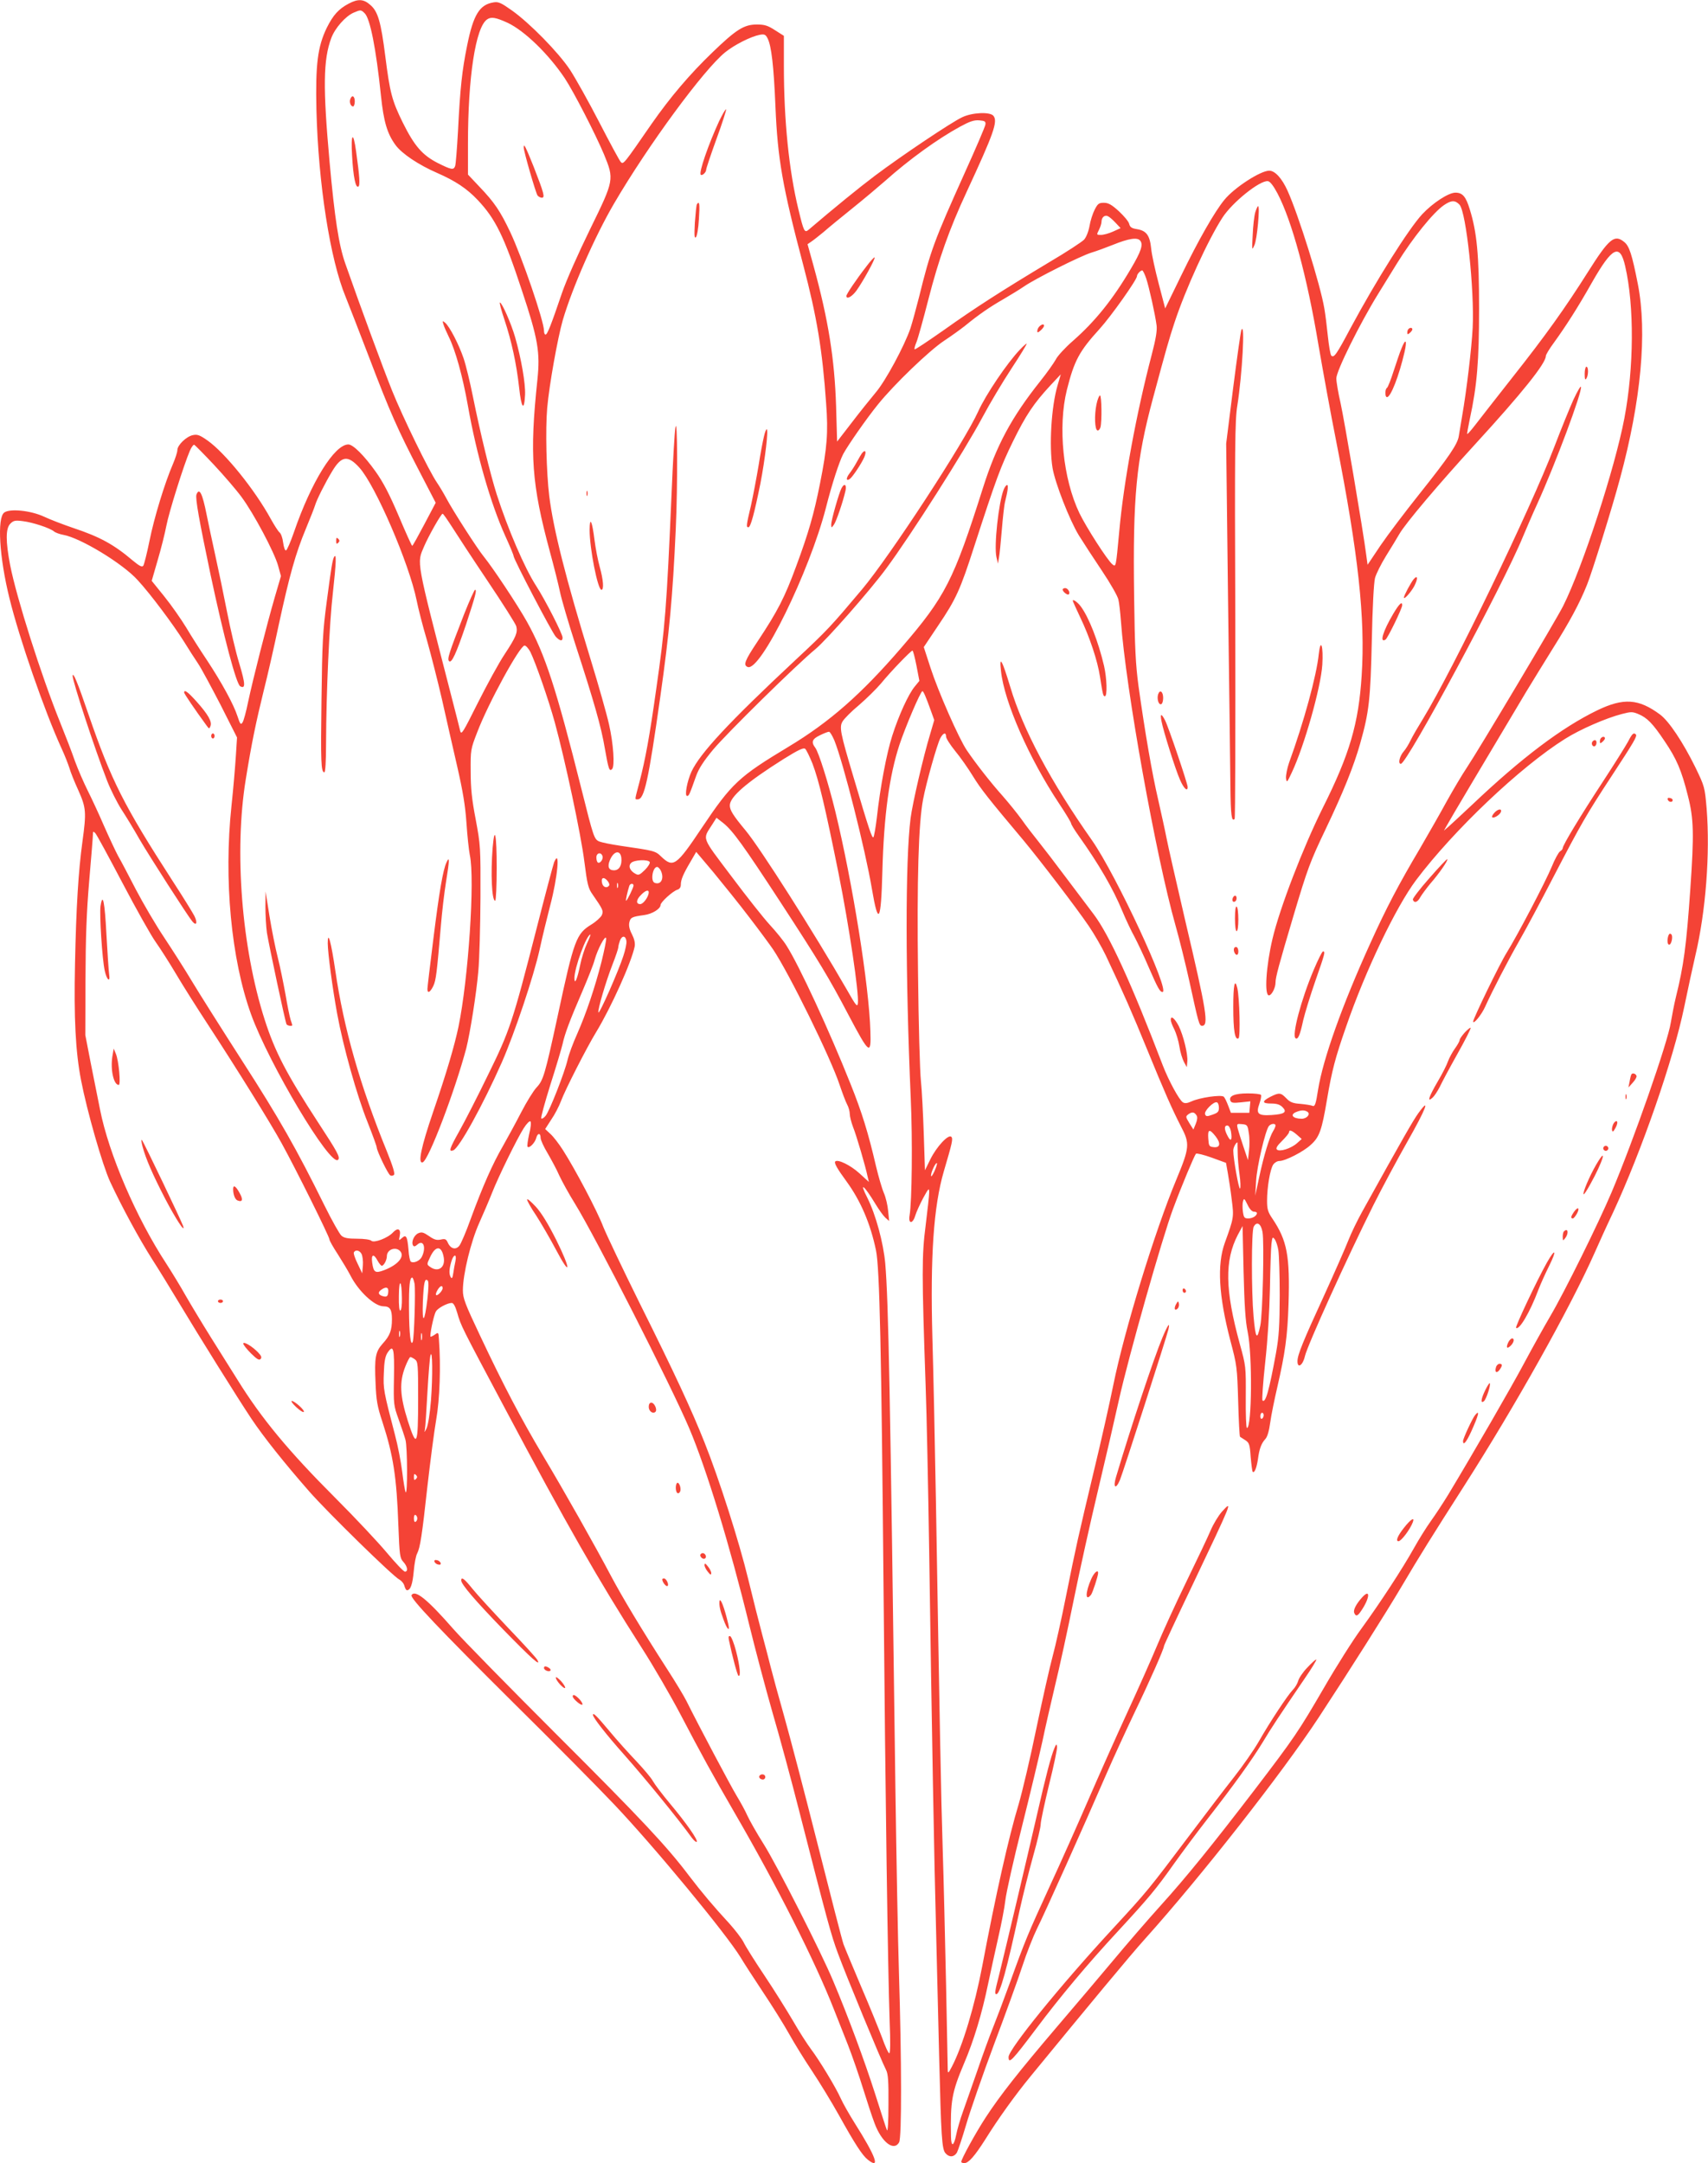 <?xml version="1.0" standalone="no"?>
<!DOCTYPE svg PUBLIC "-//W3C//DTD SVG 20010904//EN"
 "http://www.w3.org/TR/2001/REC-SVG-20010904/DTD/svg10.dtd">
<svg version="1.0" xmlns="http://www.w3.org/2000/svg"
 width="1011pt" height="1280pt" viewBox="0 0 1011 1280"
 preserveAspectRatio="xMidYMid meet">
<g transform="translate(0,1280) scale(0.1,-0.1)"
fill="#f44336" stroke="none">
<path d="M2065 12779 c-61 -32 -93 -68 -131 -144 -54 -112 -67 -216 -61 -485
11 -437 81 -886 173 -1107 20 -49 82 -210 139 -358 122 -321 170 -429 298
-675 l96 -185 -67 -127 c-37 -70 -69 -128 -72 -128 -3 0 -39 80 -80 177 -55
129 -92 200 -137 263 -67 94 -133 160 -161 160 -82 0 -220 -222 -322 -519 -20
-58 -41 -106 -47 -108 -6 -2 -13 17 -17 46 -3 27 -13 55 -22 61 -8 7 -31 43
-51 79 -96 175 -271 391 -374 464 -47 33 -61 38 -88 32 -38 -8 -91 -59 -91
-88 0 -12 -12 -49 -26 -82 -49 -113 -112 -320 -139 -455 -15 -74 -32 -141 -37
-148 -8 -9 -22 -2 -62 31 -112 95 -194 140 -353 193 -59 20 -137 50 -173 67
-78 36 -201 49 -235 24 -43 -32 -29 -265 31 -507 58 -237 208 -670 309 -890
19 -41 39 -93 46 -115 6 -22 29 -80 52 -130 47 -105 49 -130 25 -305 -24 -176
-37 -385 -44 -723 -7 -321 3 -521 36 -690 35 -182 127 -503 172 -600 70 -150
172 -338 249 -459 40 -62 111 -178 159 -258 117 -195 346 -562 428 -685 73
-109 194 -261 343 -431 108 -123 494 -501 533 -521 13 -7 27 -24 30 -38 4 -14
10 -25 15 -25 21 0 33 35 40 112 4 46 13 93 20 105 18 35 29 106 61 398 17
148 40 326 52 395 21 118 28 318 16 476 -2 40 -4 41 -22 28 -11 -8 -23 -14
-27 -14 -8 0 17 125 31 149 10 20 68 51 94 51 10 0 21 -19 32 -57 23 -80 22
-77 278 -558 371 -698 556 -1022 814 -1425 69 -107 172 -285 230 -395 129
-246 185 -348 322 -585 248 -427 476 -878 588 -1165 17 -44 54 -136 81 -205
27 -69 67 -186 90 -260 23 -74 53 -166 68 -205 42 -112 114 -167 145 -112 16
27 15 485 -1 1004 -6 186 -15 678 -21 1093 -31 2362 -41 2877 -60 3103 -11
123 -56 289 -106 389 -51 100 -20 76 49 -38 20 -33 46 -69 58 -80 l22 -19 -6
60 c-3 33 -14 80 -25 105 -11 25 -32 97 -47 160 -45 194 -83 318 -151 487
-125 314 -305 703 -379 818 -17 28 -62 83 -98 122 -37 40 -139 169 -228 288
-180 239 -171 215 -114 305 l26 41 41 -32 c55 -44 118 -131 338 -468 227 -348
287 -447 402 -666 124 -235 135 -243 130 -97 -8 270 -105 878 -208 1302 -42
171 -98 348 -118 375 -26 34 -19 52 27 74 24 12 48 21 54 21 6 0 20 -24 32
-52 53 -132 183 -646 222 -878 38 -224 54 -197 62 105 9 331 41 565 101 748
35 105 125 317 136 317 6 0 19 -29 51 -118 l19 -53 -24 -82 c-40 -131 -104
-407 -116 -498 -32 -252 -31 -927 1 -1661 11 -244 7 -609 -7 -690 -9 -52 19
-52 34 0 6 20 27 66 46 102 33 60 36 63 36 33 0 -17 -10 -105 -21 -195 -23
-176 -23 -285 0 -948 6 -157 15 -598 21 -980 15 -1026 30 -1860 41 -2250 5
-190 13 -523 18 -740 12 -477 16 -548 38 -572 22 -25 50 -23 67 4 7 13 32 88
55 166 23 79 97 293 165 475 69 183 145 393 169 467 24 74 63 172 85 217 43
85 276 604 412 918 43 99 118 261 165 360 89 184 175 379 175 395 0 5 76 168
169 362 236 496 241 507 173 432 -20 -23 -50 -72 -66 -110 -16 -38 -81 -175
-144 -304 -63 -129 -140 -298 -172 -375 -32 -77 -112 -257 -178 -400 -66 -143
-170 -377 -232 -520 -62 -143 -164 -372 -227 -508 -128 -279 -145 -319 -236
-572 -36 -99 -81 -218 -100 -265 -19 -47 -60 -159 -91 -250 -32 -91 -70 -201
-86 -245 -16 -44 -34 -106 -40 -137 -14 -70 -30 -75 -31 -10 -4 209 5 261 77
431 57 133 106 293 143 473 17 79 44 204 61 278 17 74 36 171 41 216 5 45 49
241 98 435 49 195 103 422 121 504 17 83 52 233 76 335 25 102 74 327 109 500
35 173 100 466 144 650 44 184 100 427 125 540 55 248 256 958 320 1128 53
142 125 313 135 325 4 4 46 -6 93 -23 l85 -31 11 -62 c6 -34 17 -105 23 -157
13 -102 13 -105 -41 -254 -47 -130 -36 -314 32 -576 40 -150 41 -161 47 -362
3 -113 8 -208 11 -210 3 -2 17 -11 31 -20 23 -15 27 -24 32 -99 4 -45 9 -85
12 -88 10 -10 23 22 31 74 8 62 20 94 44 120 12 13 22 48 29 99 6 44 25 136
41 205 47 203 61 305 67 492 9 289 -8 378 -96 509 -26 38 -31 55 -31 105 0 80
18 185 36 213 8 12 24 22 37 22 34 0 141 54 185 95 52 46 66 86 97 270 29 171
49 247 113 430 115 334 295 708 414 867 223 296 617 670 882 836 89 56 240
122 336 147 54 14 63 14 97 0 53 -22 86 -56 155 -159 72 -106 101 -173 139
-325 35 -136 37 -225 14 -557 -23 -331 -39 -449 -85 -634 -10 -41 -23 -109
-30 -150 -17 -115 -221 -699 -351 -1006 -78 -184 -278 -589 -363 -733 -37 -63
-106 -187 -153 -275 -76 -143 -301 -532 -451 -781 -30 -49 -76 -119 -102 -155
-26 -36 -71 -108 -100 -160 -70 -125 -201 -325 -310 -475 -49 -66 -149 -224
-223 -352 -152 -261 -175 -295 -410 -603 -249 -325 -404 -517 -558 -687 -75
-83 -201 -229 -281 -325 -80 -95 -229 -272 -333 -393 -224 -263 -336 -405
-420 -534 -59 -90 -145 -247 -145 -263 0 -5 8 -8 18 -8 25 0 61 41 124 140 76
122 174 259 270 376 347 423 590 716 674 809 336 374 813 983 1029 1311 187
285 399 620 493 779 105 178 179 296 367 590 304 475 631 1059 775 1384 21 48
69 154 108 236 169 364 357 905 421 1215 22 107 52 245 66 305 62 261 88 603
67 870 -11 128 -12 131 -67 245 -73 148 -156 273 -209 312 -127 94 -216 100
-373 24 -208 -101 -445 -279 -738 -557 -61 -57 -123 -115 -139 -129 l-29 -25
14 25 c20 37 229 388 472 795 37 61 109 178 160 260 98 156 157 265 201 375
29 71 150 459 195 628 125 461 162 863 106 1150 -35 178 -51 227 -82 251 -57
46 -89 19 -214 -179 -134 -212 -250 -375 -448 -625 -97 -123 -195 -249 -219
-280 -24 -31 -45 -55 -47 -53 -2 1 5 41 15 88 43 198 55 343 55 655 0 317 -13
451 -55 586 -23 76 -43 99 -85 99 -41 0 -134 -61 -196 -127 -81 -87 -274 -394
-424 -673 -84 -158 -99 -180 -115 -164 -5 5 -14 57 -20 114 -6 58 -15 132 -21
165 -23 138 -153 554 -218 697 -33 73 -74 118 -108 118 -52 0 -208 -101 -266
-173 -57 -69 -154 -239 -255 -447 l-95 -195 -38 145 c-21 80 -42 174 -45 210
-8 77 -28 105 -84 114 -31 5 -41 11 -46 31 -3 14 -31 47 -61 75 -43 39 -62 50
-89 50 -29 0 -36 -5 -54 -40 -12 -23 -26 -67 -31 -98 -6 -33 -20 -67 -32 -80
-12 -13 -105 -74 -207 -134 -283 -170 -439 -270 -623 -401 -93 -65 -170 -117
-173 -114 -3 3 2 22 11 43 9 22 40 134 70 251 61 238 124 417 227 638 160 345
186 417 158 450 -20 24 -125 20 -185 -9 -61 -28 -358 -227 -515 -345 -92 -69
-243 -192 -393 -320 -25 -21 -29 -12 -61 120 -56 231 -86 525 -86 850 l0 177
-52 33 c-43 28 -62 34 -108 34 -76 0 -122 -29 -264 -166 -132 -127 -248 -263
-359 -422 -165 -239 -167 -241 -182 -226 -8 8 -65 114 -128 236 -63 122 -141
261 -173 310 -69 104 -240 278 -345 352 -62 44 -79 52 -107 47 -83 -13 -120
-72 -157 -256 -30 -148 -41 -248 -54 -506 -6 -105 -13 -198 -17 -207 -9 -24
-22 -22 -102 18 -92 47 -139 101 -208 240 -64 130 -76 177 -103 390 -26 206
-44 267 -88 305 -40 36 -73 38 -128 9z m94 -58 c32 -32 67 -208 96 -488 16
-153 37 -224 86 -291 37 -51 137 -118 248 -166 107 -47 175 -92 239 -160 105
-111 156 -215 261 -534 96 -288 109 -367 92 -529 -47 -444 -34 -619 74 -1018
24 -88 51 -195 60 -239 9 -43 50 -183 91 -310 111 -341 153 -488 174 -614 22
-125 27 -139 43 -123 17 17 8 150 -18 264 -13 59 -62 232 -109 385 -147 479
-220 768 -245 967 -17 142 -23 395 -12 521 12 137 62 414 92 519 57 194 191
498 304 691 201 344 532 794 658 895 56 45 152 93 204 103 28 5 35 2 47 -22
22 -44 36 -162 46 -402 13 -309 41 -472 165 -940 80 -304 113 -501 135 -817
13 -171 6 -263 -36 -473 -36 -182 -68 -293 -141 -490 -68 -185 -109 -265 -229
-446 -76 -114 -86 -140 -58 -151 75 -28 365 562 463 943 36 142 78 270 102
317 28 52 137 209 206 294 96 119 304 319 392 377 38 25 94 65 123 88 82 67
146 111 228 158 41 24 97 58 123 76 69 47 332 179 397 199 30 9 87 30 127 46
94 38 145 46 162 25 19 -23 6 -63 -55 -166 -107 -182 -212 -312 -343 -427 -46
-40 -92 -90 -102 -111 -11 -20 -51 -77 -91 -127 -171 -215 -259 -379 -339
-630 -175 -552 -223 -645 -484 -948 -237 -275 -425 -440 -668 -586 -294 -177
-336 -216 -513 -480 -151 -226 -169 -238 -241 -169 -34 33 -40 34 -239 63 -56
8 -113 20 -128 26 -29 14 -33 25 -104 309 -150 598 -216 800 -324 993 -55 98
-199 315 -254 383 -38 46 -184 273 -224 349 -15 28 -39 68 -54 90 -47 69 -201
384 -265 543 -55 137 -185 490 -277 752 -39 111 -63 270 -93 600 -40 442 -38
607 10 735 22 59 84 129 132 150 42 18 44 18 66 -4z m846 -56 c101 -48 242
-185 338 -328 54 -82 181 -329 232 -450 61 -149 61 -151 -82 -443 -71 -145
-141 -303 -167 -379 -64 -188 -86 -245 -97 -245 -5 0 -9 10 -9 23 0 56 -130
436 -200 584 -59 124 -93 175 -182 268 l-68 72 0 185 c0 391 45 686 113 733
24 17 52 12 122 -20z m2828 -601 c-1 -12 -57 -142 -124 -290 -180 -400 -201
-456 -269 -732 -17 -67 -40 -151 -51 -185 -36 -105 -147 -311 -205 -379 -29
-35 -93 -114 -141 -177 l-88 -114 -6 209 c-9 279 -45 508 -133 829 l-36 130
22 15 c12 8 45 34 73 57 27 24 104 87 170 140 66 53 154 127 195 163 141 126
310 248 442 320 57 31 82 40 113 38 34 -3 40 -6 38 -24z m1729 -409 c85 -162
175 -492 242 -895 26 -151 73 -410 106 -575 130 -661 172 -1044 150 -1382 -18
-284 -71 -466 -230 -783 -117 -235 -256 -596 -298 -776 -38 -161 -49 -334 -21
-334 16 0 39 45 39 75 0 32 19 102 109 405 80 268 96 312 187 502 106 222 167
374 205 508 53 187 61 260 69 610 4 198 12 343 19 370 7 25 36 83 65 130 29
47 65 105 79 130 36 63 234 297 452 535 274 299 415 475 415 518 0 8 21 43 47
78 71 98 143 210 227 359 120 210 165 232 196 94 54 -235 52 -598 -5 -899 -56
-295 -246 -878 -362 -1110 -42 -84 -502 -855 -571 -958 -27 -40 -79 -128 -117
-196 -37 -68 -109 -194 -159 -280 -127 -214 -201 -355 -295 -563 -167 -367
-280 -685 -309 -866 -13 -85 -19 -101 -32 -96 -8 4 -41 9 -72 12 -46 3 -62 10
-84 33 -33 34 -42 35 -94 9 -52 -27 -51 -40 5 -40 32 0 51 -6 66 -21 30 -30
12 -42 -64 -47 -81 -5 -94 7 -72 68 8 23 12 46 9 51 -3 5 -38 9 -78 9 -77 0
-114 -15 -103 -43 5 -13 16 -15 62 -10 l56 6 -3 -34 -3 -34 -55 0 -54 0 -16
42 c-9 24 -20 47 -26 53 -14 14 -145 -5 -193 -28 -24 -11 -38 -12 -49 -5 -22
13 -85 130 -119 218 -186 487 -318 775 -410 896 -32 42 -106 141 -166 220 -59
79 -131 173 -160 209 -29 36 -74 94 -99 130 -26 36 -77 99 -113 140 -69 77
-157 189 -212 270 -47 69 -170 349 -215 488 l-40 123 85 127 c105 155 131 212
213 467 132 407 157 473 229 621 78 159 124 227 223 334 l61 65 -19 -65 c-37
-125 -51 -357 -30 -488 15 -90 101 -310 156 -400 26 -42 88 -137 137 -210 49
-73 93 -150 97 -170 5 -20 11 -77 15 -127 28 -397 207 -1391 323 -1801 22 -77
59 -226 82 -330 54 -247 58 -264 75 -264 41 0 28 82 -100 625 -51 220 -101
438 -110 485 -9 47 -32 150 -50 230 -35 149 -78 398 -116 670 -17 128 -22 222
-26 532 -8 590 12 802 112 1173 78 290 95 349 126 443 66 201 199 491 284 623
59 92 223 223 270 217 13 -2 32 -26 57 -73z m1077 -66 c40 -43 89 -506 78
-729 -6 -119 -36 -371 -62 -520 -8 -47 -17 -101 -20 -120 -7 -48 -58 -123
-234 -344 -83 -104 -186 -240 -229 -303 l-77 -115 -8 58 c-19 148 -130 800
-152 899 -14 60 -25 126 -25 146 0 44 139 324 247 499 39 63 90 146 113 183
93 150 214 300 277 343 44 30 66 30 92 3z m-2035 -108 l29 -31 -44 -20 c-24
-11 -56 -20 -72 -20 -27 0 -27 0 -12 30 8 16 15 37 15 48 0 26 20 43 39 32 9
-4 29 -22 45 -39z m181 -330 c17 -52 52 -208 61 -276 4 -29 -4 -80 -29 -175
-90 -343 -166 -752 -192 -1045 -20 -213 -19 -212 -41 -194 -30 25 -155 220
-195 303 -97 203 -128 511 -74 729 44 174 73 228 194 361 68 75 221 291 221
312 0 12 21 34 31 34 4 0 15 -22 24 -49z m-5519 -1101 c59 -63 133 -149 163
-190 73 -98 195 -328 217 -407 l17 -62 -36 -123 c-48 -165 -130 -488 -158
-620 -12 -59 -27 -115 -34 -124 -10 -14 -14 -9 -29 37 -23 71 -93 199 -180
331 -39 58 -95 146 -124 195 -30 49 -87 131 -129 183 l-75 93 35 121 c20 67
43 159 52 206 15 79 102 356 139 443 9 21 21 37 26 35 4 -2 57 -55 116 -118z
m861 -17 c95 -104 295 -568 339 -785 9 -46 36 -152 61 -236 24 -85 64 -242 89
-350 24 -108 65 -287 90 -396 34 -149 48 -233 55 -335 5 -75 14 -161 20 -191
31 -144 -9 -734 -67 -1015 -24 -114 -71 -274 -150 -504 -72 -210 -92 -309 -62
-299 35 12 191 423 258 675 23 92 60 325 71 453 7 74 12 272 13 440 1 298 0
309 -28 460 -23 119 -30 185 -30 285 -1 127 0 132 38 230 65 172 253 515 281
515 8 0 23 -17 34 -37 31 -63 107 -280 145 -418 61 -223 155 -663 175 -824 17
-134 23 -158 48 -193 63 -91 66 -98 55 -124 -7 -13 -34 -38 -62 -55 -89 -55
-102 -88 -199 -541 -76 -351 -85 -380 -125 -423 -18 -19 -59 -85 -91 -147 -32
-62 -82 -154 -110 -203 -58 -100 -117 -232 -190 -431 -26 -73 -56 -142 -65
-154 -21 -28 -52 -21 -69 16 -10 22 -16 25 -42 19 -24 -5 -39 -1 -70 21 -34
23 -43 25 -64 16 -25 -12 -42 -52 -30 -72 5 -8 13 -6 25 5 35 32 54 -14 28
-70 -11 -25 -48 -42 -66 -31 -5 3 -12 34 -14 70 -7 80 -14 93 -39 70 -19 -17
-19 -16 -13 13 8 41 -11 51 -40 20 -30 -33 -113 -64 -128 -49 -7 7 -43 12 -84
12 -54 0 -77 4 -93 18 -11 9 -57 91 -101 180 -165 334 -268 515 -485 852 -122
190 -256 402 -298 472 -41 69 -116 186 -165 260 -49 73 -124 201 -167 283 -43
83 -90 173 -106 200 -15 28 -52 107 -83 177 -30 70 -74 164 -97 210 -23 46
-57 124 -75 173 -17 50 -57 153 -88 230 -112 277 -258 737 -296 931 -27 141
-27 217 1 245 19 19 29 21 75 15 57 -7 159 -40 184 -61 8 -7 33 -16 55 -20
101 -18 352 -170 440 -268 75 -81 210 -262 273 -362 27 -44 65 -103 84 -131
19 -28 78 -138 133 -244 l98 -194 -7 -110 c-4 -61 -15 -194 -26 -296 -46 -433
-2 -905 116 -1232 107 -296 471 -905 515 -861 14 14 -2 44 -118 221 -187 287
-255 417 -316 607 -137 427 -182 999 -112 1425 35 217 61 340 106 523 22 86
62 262 89 390 64 295 100 423 160 567 26 63 51 126 55 140 10 34 60 133 101
201 55 92 93 97 161 22z m548 -350 c27 -43 122 -188 212 -322 90 -134 166
-254 169 -267 9 -37 -1 -62 -68 -164 -35 -52 -106 -183 -160 -290 -88 -176
-97 -191 -104 -165 -4 17 -29 116 -56 220 -208 807 -201 769 -158 871 26 61
101 194 110 194 4 0 28 -35 55 -77z m2750 -823 l17 -89 -27 -33 c-37 -44 -95
-170 -134 -293 -33 -103 -71 -303 -91 -485 -7 -58 -16 -109 -20 -114 -8 -8
-24 38 -119 359 -78 262 -84 293 -63 327 9 15 52 59 97 96 44 38 102 95 130
128 58 71 177 194 186 194 4 0 14 -40 24 -90z m175 -419 c0 -10 24 -48 54 -85
30 -36 77 -103 105 -149 46 -75 90 -131 302 -383 97 -117 310 -395 384 -504
32 -47 77 -125 101 -175 102 -216 158 -344 242 -550 108 -264 148 -354 202
-460 54 -102 52 -125 -27 -315 -128 -307 -308 -894 -373 -1215 -21 -104 -72
-332 -114 -505 -95 -398 -107 -451 -167 -750 -27 -135 -62 -292 -78 -350 -16
-58 -59 -249 -96 -425 -36 -176 -84 -378 -105 -450 -59 -194 -136 -536 -216
-960 -44 -232 -116 -473 -180 -595 -20 -38 -23 -41 -24 -20 0 14 -5 241 -10
505 -6 264 -14 626 -20 805 -10 313 -18 753 -40 2055 -6 336 -15 772 -21 970
-13 482 7 776 68 985 50 169 55 192 44 203 -17 17 -87 -58 -124 -133 l-32 -65
-7 215 c-4 118 -11 260 -17 315 -6 55 -14 341 -17 635 -7 558 3 890 30 1030
18 96 83 326 102 362 17 32 34 37 34 9z m-791 -159 c39 -102 76 -261 155 -652
62 -311 121 -706 114 -766 -3 -26 -11 -16 -66 81 -193 335 -511 835 -598 940
-75 90 -94 121 -94 149 0 51 100 137 319 275 87 54 117 68 127 60 7 -6 26 -45
43 -87z m-4084 -707 c81 -154 169 -311 197 -350 27 -38 82 -124 121 -190 39
-66 123 -199 186 -295 179 -274 372 -585 438 -705 82 -148 283 -553 283 -569
0 -7 22 -46 49 -87 26 -41 60 -97 75 -126 47 -93 143 -183 196 -183 38 0 50
-18 50 -76 0 -66 -12 -98 -55 -145 -43 -48 -49 -82 -42 -233 4 -102 10 -138
41 -231 64 -197 84 -326 94 -612 7 -180 9 -193 30 -216 24 -26 29 -57 9 -57
-8 0 -56 51 -108 113 -51 61 -188 207 -303 322 -278 278 -438 471 -580 700
-31 50 -102 162 -157 250 -55 88 -123 201 -151 250 -28 50 -79 134 -114 188
-178 272 -340 648 -392 912 -11 55 -35 177 -54 270 l-33 170 1 330 c1 246 6
394 22 582 12 139 22 262 22 275 0 19 2 20 14 8 8 -8 80 -141 161 -295z m2953
147 c4 -43 -13 -72 -44 -72 -31 0 -40 22 -24 60 23 56 63 63 68 12z m758 -351
c60 -78 123 -164 140 -189 97 -145 342 -644 394 -802 16 -47 35 -98 44 -115 9
-16 16 -42 16 -57 0 -15 9 -49 19 -76 21 -52 74 -234 86 -292 l8 -34 -57 52
c-52 47 -127 84 -142 69 -8 -8 11 -42 66 -117 84 -115 142 -250 175 -408 22
-105 32 -587 45 -2017 11 -1247 25 -2219 36 -2547 5 -116 4 -188 -2 -188 -6 0
-25 42 -43 93 -19 50 -74 186 -124 302 -49 116 -96 228 -104 250 -8 22 -77
290 -154 595 -77 305 -167 647 -199 760 -32 113 -67 241 -78 285 -11 44 -34
132 -51 195 -17 63 -54 210 -82 325 -54 223 -173 595 -259 810 -77 194 -177
409 -382 820 -101 204 -198 408 -217 455 -35 93 -168 344 -238 453 -24 38 -58
82 -75 97 l-31 29 36 56 c21 30 46 79 57 108 25 68 155 322 209 410 88 145
209 413 228 507 3 20 -2 43 -16 71 -15 28 -20 51 -16 70 7 30 14 34 87 44 48
6 98 37 98 60 0 16 71 81 99 90 14 4 21 15 21 30 0 29 13 61 58 137 l33 57
103 -122 c56 -68 152 -187 212 -266z m-870 364 c7 -18 -14 -47 -27 -39 -5 3
-9 16 -9 30 0 27 27 34 36 9z m280 -36 c3 -6 -9 -27 -28 -46 -31 -30 -38 -34
-56 -24 -34 18 -45 47 -26 65 18 18 99 22 110 5z m64 -48 c24 -46 4 -90 -35
-75 -26 10 -12 94 15 94 5 0 14 -9 20 -19z m-304 -90 c-11 -18 -34 -13 -41 9
-10 33 5 45 27 22 11 -11 17 -25 14 -31z m51 -13 c-3 -7 -5 -2 -5 12 0 14 2
19 5 13 2 -7 2 -19 0 -25z m93 12 c0 -12 -38 -90 -44 -90 -4 0 8 54 19 88 5
15 25 16 25 2z m90 -40 c0 -26 -32 -70 -50 -70 -27 0 -25 26 5 55 25 26 45 32
45 15z m-366 -304 c-14 -30 -32 -87 -40 -127 -17 -83 -33 -120 -34 -78 0 63
72 259 95 259 2 0 -7 -24 -21 -54z m87 -105 c-40 -157 -92 -310 -145 -430 -24
-53 -49 -121 -56 -151 -17 -75 -107 -304 -130 -332 -10 -13 -22 -20 -26 -16
-4 4 21 94 54 200 34 106 66 214 72 240 13 60 41 136 118 314 33 77 66 160 72
185 17 61 63 149 68 127 2 -9 -11 -71 -27 -137z m147 120 c2 -12 -6 -51 -18
-87 -28 -88 -143 -349 -148 -335 -5 15 43 180 84 285 19 48 34 94 34 101 0 8
5 26 10 40 12 31 34 29 38 -4z m3507 -986 c0 -23 -6 -30 -38 -41 -33 -12 -39
-11 -44 3 -7 18 51 77 70 70 7 -2 12 -16 12 -32z m524 -24 c20 -13 -3 -41 -34
-41 -53 0 -72 24 -32 40 29 12 49 12 66 1z m-656 -22 c6 -9 4 -27 -5 -49 l-14
-34 -24 38 c-23 38 -23 39 -5 53 22 15 35 13 48 -8z m-3951 -111 c-8 -37 -13
-71 -9 -74 10 -11 44 24 51 52 8 31 26 31 26 1 0 -13 19 -54 42 -92 22 -38 54
-97 69 -132 16 -34 57 -109 92 -165 121 -195 572 -1083 676 -1328 104 -245
242 -698 356 -1165 35 -143 97 -377 138 -520 42 -143 112 -402 156 -575 169
-660 190 -739 231 -849 44 -121 258 -639 285 -690 12 -24 15 -66 14 -203 0
-107 -4 -165 -9 -153 -5 11 -36 108 -70 215 -62 194 -159 456 -247 665 -72
173 -334 688 -414 815 -40 63 -82 138 -95 166 -12 28 -42 82 -65 120 -36 60
-222 410 -296 559 -14 28 -65 113 -115 190 -152 236 -264 423 -330 547 -94
178 -275 499 -403 713 -132 222 -235 418 -374 713 -89 188 -101 220 -101 267
0 95 47 288 97 399 25 56 59 135 75 176 38 97 148 321 188 384 18 28 35 45 40
40 5 -5 2 -38 -8 -76z m4260 7 c5 -27 5 -75 1 -105 l-6 -55 -27 80 c-15 44
-30 93 -34 108 -6 27 -5 28 26 25 31 -3 33 -6 40 -53z m158 45 c0 -6 -6 -21
-14 -33 -21 -33 -55 -144 -82 -270 l-24 -112 5 85 c4 85 55 301 76 327 13 15
39 17 39 3z m-264 -34 c9 -52 0 -66 -19 -29 -21 39 -22 63 -2 63 8 0 17 -14
21 -34z m-90 -31 c32 -42 26 -68 -13 -63 -26 3 -28 7 -31 51 -4 56 7 59 44 12z
m481 10 l28 -25 -28 -25 c-35 -31 -103 -53 -119 -37 -7 7 1 22 31 51 22 22 41
45 41 51 0 17 17 11 47 -15z m-351 -103 c0 -31 5 -91 11 -132 6 -41 7 -79 3
-83 -7 -8 -40 177 -40 225 0 18 16 48 25 48 0 0 0 -26 1 -58z m-1795 -113
c-11 -24 -20 -36 -20 -26 -1 20 28 81 35 74 2 -2 -4 -24 -15 -48z m1891 -239
c10 0 18 -4 18 -8 0 -16 -25 -32 -51 -32 -23 0 -27 5 -32 40 -3 22 -3 50 1 62
5 19 8 17 26 -20 12 -26 27 -42 38 -42z m51 -120 c11 -58 1 -490 -13 -554 -19
-91 -28 -79 -40 55 -13 145 -13 505 1 530 18 34 43 19 52 -31z m-88 -590 c29
-136 25 -570 -4 -570 -5 0 -8 82 -7 183 1 181 1 183 -36 317 -87 318 -90 491
-11 643 l28 52 6 -270 c5 -201 11 -292 24 -355z m182 481 c4 -25 8 -145 8
-266 -1 -181 -4 -241 -22 -341 -41 -224 -62 -299 -80 -281 -4 4 3 106 16 225
15 135 25 300 28 437 2 121 6 240 9 265 5 41 7 43 20 26 7 -10 17 -39 21 -65z
m-4940 -44 c9 -59 -35 -88 -82 -53 -19 13 -19 15 0 55 33 73 70 72 82 -2z
m-257 38 c26 -32 -15 -80 -96 -111 -53 -20 -63 -14 -71 45 -7 49 9 55 32 11 9
-16 20 -30 25 -30 12 0 30 34 30 57 0 40 54 59 80 28z m-230 -15 c6 -12 10
-42 8 -68 l-4 -47 -27 57 c-16 32 -26 62 -22 68 10 17 34 11 45 -10z m556 -42
c-4 -18 -10 -50 -13 -72 -4 -27 -8 -34 -14 -25 -12 19 -11 46 2 92 13 46 34
51 25 5z m-242 -135 c6 -42 -2 -320 -11 -343 -12 -30 -21 47 -22 190 -1 142 4
190 19 190 4 0 10 -17 14 -37z m76 -89 c-17 -144 -32 -153 -27 -18 5 114 11
144 29 126 6 -6 5 -45 -2 -108z m-151 4 c1 -37 -3 -70 -9 -73 -6 -4 -10 27 -9
87 1 107 17 95 18 -14z m241 59 c0 -8 -9 -22 -20 -32 -22 -20 -27 -6 -8 25 15
23 28 26 28 7z m-322 -24 c-2 -22 -8 -27 -23 -25 -33 6 -42 22 -21 38 31 23
48 18 44 -13z m69 -260 c-3 -10 -5 -4 -5 12 0 17 2 24 5 18 2 -7 2 -21 0 -30z
m130 -20 c-3 -10 -5 -2 -5 17 0 19 2 27 5 18 2 -10 2 -26 0 -35z m-165 -224
c-3 -161 -2 -165 28 -249 17 -47 35 -101 40 -120 12 -42 13 -331 1 -310 -4 8
-13 62 -20 119 -7 58 -26 157 -43 220 -68 261 -70 272 -66 366 2 67 8 98 21
119 36 54 42 30 39 -145z m219 -136 c-6 -76 -17 -146 -26 -165 -12 -25 -14
-27 -10 -8 3 14 9 113 15 220 6 107 14 206 18 220 12 43 14 -124 3 -267z m-95
243 c18 -14 19 -28 19 -233 0 -280 -8 -296 -61 -131 -47 149 -51 229 -15 321
12 31 26 57 30 57 4 0 16 -6 27 -14z m5024 -330 c0 -8 -4 -18 -10 -21 -5 -3
-10 3 -10 14 0 12 5 21 10 21 6 0 10 -6 10 -14z m-5018 -378 c-9 -9 -12 -7
-12 12 0 19 3 21 12 12 9 -9 9 -15 0 -24z m8 -233 c0 -8 -4 -17 -10 -20 -6 -4
-10 5 -10 20 0 15 4 24 10 20 6 -3 10 -12 10 -20z"/>
<path d="M2074 12215 c-8 -19 2 -45 16 -45 5 0 10 14 10 30 0 31 -16 41 -26
15z"/>
<path d="M4257 12084 c-64 -139 -122 -306 -109 -318 8 -8 32 14 32 30 0 7 27
88 60 179 34 92 59 172 58 177 -2 6 -20 -25 -41 -68z"/>
<path d="M2084 11879 c7 -126 21 -193 37 -183 11 6 8 57 -13 207 -17 124 -32
109 -24 -24z"/>
<path d="M4125 11591 c-3 -6 -8 -54 -12 -108 -4 -76 -3 -95 6 -87 7 7 15 53
18 108 6 89 3 110 -12 87z"/>
<path d="M2986 10908 c42 -126 71 -260 87 -403 13 -122 30 -142 35 -41 3 66
-23 216 -59 341 -23 80 -78 205 -90 205 -4 0 8 -46 27 -102z"/>
<path d="M2625 10880 c4 -14 18 -45 30 -70 41 -82 84 -238 115 -413 51 -288
135 -579 221 -769 27 -59 49 -112 49 -118 0 -19 228 -454 250 -478 25 -26 40
-28 40 -5 0 22 -102 222 -157 307 -68 105 -167 336 -233 541 -38 120 -97 362
-140 575 -17 85 -42 189 -56 230 -28 82 -83 189 -110 211 -15 12 -16 11 -9
-11z"/>
<path d="M6152 10868 c-7 -7 -12 -19 -12 -27 0 -11 4 -10 20 4 21 19 26 35 12
35 -4 0 -13 -5 -20 -12z"/>
<path d="M6038 10732 c-76 -79 -204 -269 -248 -367 -81 -180 -521 -854 -687
-1052 -187 -222 -204 -241 -395 -419 -394 -368 -564 -551 -615 -660 -26 -57
-42 -144 -26 -144 11 0 14 7 53 117 16 45 44 88 101 157 81 97 494 503 607
596 67 56 322 346 417 475 147 198 465 698 571 897 42 79 119 208 171 287 52
79 92 145 90 147 -2 2 -19 -13 -39 -34z"/>
<path d="M3998 10270 c-5 -25 -15 -202 -23 -395 -29 -668 -38 -789 -91 -1155
-39 -278 -64 -414 -99 -548 -29 -111 -29 -102 -10 -102 39 0 63 109 134 611
53 374 73 590 91 989 12 264 10 677 -2 600z"/>
<path d="M4522 10217 c-6 -24 -21 -101 -32 -173 -12 -71 -32 -177 -45 -236
-28 -119 -29 -128 -15 -128 13 0 35 81 71 259 28 146 49 321 37 321 -3 0 -11
-19 -16 -43z"/>
<path d="M5102 10118 c-5 -7 -19 -31 -31 -53 -12 -22 -31 -52 -43 -67 -21 -27
-20 -47 1 -33 16 10 70 91 87 130 14 34 6 47 -14 23z"/>
<path d="M4981 9911 c-15 -28 -61 -190 -61 -215 1 -21 1 -21 16 -1 14 19 55
139 69 203 7 36 -8 44 -24 13z"/>
<path d="M3472 9880 c0 -14 2 -19 5 -12 2 6 2 18 0 25 -3 6 -5 1 -5 -13z"/>
<path d="M3490 9665 c0 -111 48 -355 70 -355 16 0 11 60 -10 135 -11 39 -25
111 -31 160 -14 112 -28 143 -29 60z"/>
<path d="M3100 11927 c0 -23 72 -272 82 -284 6 -7 17 -13 25 -13 20 0 14 24
-48 183 -49 122 -59 142 -59 114z"/>
<path d="M5128 11223 c-62 -80 -118 -164 -118 -174 0 -23 33 -5 60 32 38 53
113 189 107 196 -3 2 -25 -22 -49 -54z"/>
<path d="M7430 11543 c-6 -21 -13 -81 -15 -133 -5 -92 -5 -94 10 -61 16 32 34
231 22 231 -3 0 -11 -17 -17 -37z"/>
<path d="M7348 10847 c-4 -9 -26 -164 -49 -345 l-41 -327 11 -920 c7 -506 13
-1004 14 -1107 2 -175 7 -212 25 -194 4 4 5 535 4 1179 -4 1024 -2 1184 12
1267 29 183 47 504 24 447z"/>
<path d="M9380 10588 c0 -32 3 -39 10 -28 13 20 13 70 0 70 -5 0 -10 -19 -10
-42z"/>
<path d="M9313 10434 c-22 -49 -73 -174 -113 -279 -142 -371 -600 -1318 -775
-1605 -29 -47 -63 -105 -75 -130 -12 -25 -30 -54 -40 -65 -25 -28 -37 -75 -18
-75 36 0 607 1061 722 1343 19 45 57 134 86 197 107 235 267 664 258 691 -2 7
-22 -28 -45 -77z"/>
<path d="M5941 9903 c-30 -77 -58 -332 -43 -399 l9 -39 6 35 c4 19 11 94 17
165 6 72 14 146 19 165 16 64 21 100 12 100 -5 0 -14 -12 -20 -27z"/>
<path d="M8368 9373 c-16 -19 -58 -97 -58 -109 0 -15 43 33 62 69 22 44 20 67
-4 40z"/>
<path d="M6290 9311 c0 -12 29 -35 36 -28 11 10 -5 37 -21 37 -8 0 -15 -4 -15
-9z"/>
<path d="M6350 9245 c0 -3 20 -47 44 -98 56 -116 103 -258 117 -351 17 -108
19 -116 29 -116 15 0 12 106 -5 180 -34 144 -89 286 -138 352 -18 24 -47 45
-47 33z"/>
<path d="M8247 9168 c-61 -103 -83 -175 -46 -153 13 8 99 185 99 204 0 25 -18
8 -53 -51z"/>
<path d="M7806 8929 c-13 -127 -88 -401 -176 -643 -11 -32 -19 -73 -18 -90 4
-30 6 -28 35 34 73 155 171 500 180 636 7 111 -10 163 -21 63z"/>
<path d="M5925 8830 c19 -184 167 -519 346 -788 38 -57 69 -109 69 -114 0 -6
20 -39 45 -74 119 -167 204 -313 259 -447 20 -48 52 -116 71 -150 18 -34 57
-116 85 -182 53 -122 66 -145 81 -145 48 0 -275 694 -417 897 -245 348 -409
656 -484 908 -49 162 -66 191 -55 95z"/>
<path d="M6855 8691 c-8 -27 3 -63 18 -58 7 2 12 19 12 37 0 38 -20 52 -30 21z"/>
<path d="M6875 8533 c11 -59 83 -288 110 -348 22 -51 45 -72 45 -42 0 20 -114
357 -134 395 -22 42 -30 41 -21 -5z"/>
<path d="M7297 7486 c-6 -16 2 -28 14 -20 12 7 11 34 0 34 -5 0 -11 -6 -14
-14z"/>
<path d="M7310 7366 c0 -44 4 -76 10 -76 6 0 10 30 10 69 0 39 -4 73 -10 76
-6 4 -10 -22 -10 -69z"/>
<path d="M7306 7191 c-8 -12 3 -41 15 -41 12 0 12 37 0 45 -5 3 -12 1 -15 -4z"/>
<path d="M7777 7063 c-76 -179 -132 -392 -108 -407 14 -9 26 18 45 107 10 42
42 147 72 233 57 163 60 174 45 174 -5 0 -29 -48 -54 -107z"/>
<path d="M7300 6841 c0 -140 10 -198 31 -185 12 7 6 239 -7 297 -15 62 -24 19
-24 -112z"/>
<path d="M6930 6765 c0 -8 9 -34 21 -56 11 -23 25 -68 30 -101 5 -34 18 -75
27 -92 l17 -31 3 34 c4 43 -23 153 -51 210 -24 46 -47 64 -47 36z"/>
<path d="M8337 10853 c-4 -3 -7 -13 -7 -21 0 -12 3 -12 15 -2 8 7 15 16 15 21
0 11 -14 12 -23 2z"/>
<path d="M8296 10739 c-10 -23 -30 -84 -47 -135 -16 -51 -34 -96 -39 -99 -13
-8 -13 -55 0 -55 22 0 71 125 104 268 16 71 6 82 -18 21z"/>
<path d="M6490 10406 c-13 -64 -10 -148 6 -153 6 -2 14 6 18 19 9 36 7 188 -3
188 -5 0 -15 -24 -21 -54z"/>
<path d="M1163 9874 c-8 -21 16 -154 83 -473 79 -372 153 -650 176 -662 32
-17 31 13 -6 136 -20 65 -52 201 -72 304 -20 102 -52 256 -71 341 -19 85 -41
191 -50 235 -25 126 -43 162 -60 119z"/>
<path d="M1990 9600 c0 -19 3 -21 12 -12 9 9 9 15 0 24 -9 9 -12 7 -12 -12z"/>
<path d="M1978 9505 c-10 -17 -17 -61 -44 -265 -23 -171 -27 -242 -31 -577 -5
-373 -3 -433 17 -433 6 0 10 67 10 173 1 300 19 706 41 895 19 172 21 230 7
207z"/>
<path d="M430 8800 c0 -32 129 -427 204 -620 20 -52 59 -129 85 -170 27 -41
75 -120 106 -175 60 -103 287 -456 313 -487 25 -30 33 -9 12 33 -11 21 -69
115 -129 207 -288 446 -362 592 -497 984 -65 191 -93 257 -94 228z"/>
<path d="M1090 8702 c0 -7 63 -100 134 -197 14 -19 15 -19 22 -1 10 25 -14 68
-82 144 -52 58 -74 74 -74 54z"/>
<path d="M1250 8445 c0 -8 5 -15 10 -15 6 0 10 7 10 15 0 8 -4 15 -10 15 -5 0
-10 -7 -10 -15z"/>
<path d="M2916 7783 c-12 -152 -5 -313 15 -313 5 0 9 88 9 195 0 198 -12 257
-24 118z"/>
<path d="M2643 7697 c-21 -45 -43 -172 -78 -454 -19 -152 -35 -285 -35 -295 0
-29 16 -21 35 18 16 34 21 78 45 360 6 73 19 187 30 255 21 128 22 158 3 116z"/>
<path d="M3280 7698 c-5 -13 -52 -189 -104 -393 -142 -555 -159 -605 -287
-865 -60 -124 -137 -274 -170 -333 -59 -105 -65 -125 -36 -114 35 13 175 267
288 522 75 171 188 507 224 670 14 66 42 180 61 254 45 169 61 346 24 259z"/>
<path d="M1571 7435 c0 -49 4 -119 9 -155 14 -83 109 -530 116 -541 5 -9 34
-13 34 -5 0 1 -4 16 -10 32 -5 16 -19 83 -30 149 -12 66 -32 165 -46 220 -14
54 -36 165 -49 245 l-23 145 -1 -90z"/>
<path d="M1940 7218 c0 -54 28 -266 56 -418 35 -191 116 -482 180 -641 30 -76
54 -142 54 -149 0 -19 66 -157 80 -165 6 -4 16 -3 22 3 7 7 -7 52 -42 139
-159 390 -255 727 -305 1068 -25 171 -45 244 -45 163z"/>
<path d="M2748 9168 c-91 -234 -102 -268 -90 -280 15 -15 42 43 101 218 55
168 65 204 53 204 -4 0 -33 -64 -64 -142z"/>
<path d="M595 7438 c-7 -48 10 -317 25 -382 12 -56 34 -73 26 -21 -3 22 -10
128 -16 235 -10 195 -22 253 -35 168z"/>
<path d="M665 6548 c-12 -79 8 -168 38 -168 13 0 0 143 -17 184 l-13 31 -8
-47z"/>
<path d="M844 6014 c19 -70 58 -161 133 -306 62 -119 122 -211 107 -163 -11
32 -234 499 -244 509 -5 5 -3 -13 4 -40z"/>
<path d="M1380 5763 c0 -33 12 -62 27 -67 29 -11 33 6 11 45 -23 42 -38 50
-38 22z"/>
<path d="M1290 5100 c0 -5 7 -10 15 -10 8 0 15 5 15 10 0 6 -7 10 -15 10 -8 0
-15 -4 -15 -10z"/>
<path d="M1440 4849 c0 -6 20 -32 45 -57 35 -34 48 -43 57 -34 9 9 5 19 -15
40 -35 36 -87 67 -87 51z"/>
<path d="M1753 4474 c21 -20 42 -33 45 -29 9 8 -54 65 -71 65 -6 0 5 -17 26
-36z"/>
<path d="M3120 5702 c0 -8 24 -51 54 -95 29 -45 82 -136 117 -202 89 -169 90
-120 1 59 -48 95 -87 159 -121 196 -28 30 -50 49 -51 42z"/>
<path d="M3840 4475 c0 -26 25 -44 40 -29 12 13 -7 54 -25 54 -9 0 -15 -9 -15
-25z"/>
<path d="M4007 4024 c-10 -11 -9 -52 3 -59 6 -3 13 1 16 10 8 19 -8 60 -19 49z"/>
<path d="M4146 3601 c-3 -5 1 -14 8 -20 16 -13 32 2 21 19 -8 12 -22 13 -29 1z"/>
<path d="M4170 3539 c0 -9 9 -27 20 -40 15 -19 19 -20 20 -8 0 9 -9 27 -20 40
-15 19 -19 20 -20 8z"/>
<path d="M3920 3454 c0 -15 22 -44 31 -39 11 7 -7 45 -21 45 -6 0 -10 -3 -10
-6z"/>
<path d="M4259 3325 c-3 -24 3 -54 23 -107 22 -62 41 -79 28 -25 -21 91 -47
159 -51 132z"/>
<path d="M4314 3098 c20 -97 50 -209 57 -214 15 -9 9 57 -14 145 -12 47 -28
87 -35 89 -9 3 -11 -3 -8 -20z"/>
<path d="M4497 2294 c-9 -10 2 -24 19 -24 8 0 14 7 14 15 0 15 -21 21 -33 9z"/>
<path d="M9637 8412 c-14 -26 -81 -133 -149 -237 -133 -203 -238 -376 -238
-394 0 -5 -7 -14 -16 -19 -8 -5 -31 -46 -49 -91 -37 -89 -199 -399 -267 -509
-41 -65 -197 -388 -198 -406 0 -22 50 40 71 87 43 95 134 271 203 392 38 66
127 233 198 370 168 323 197 373 345 599 135 206 155 240 146 250 -13 13 -22
5 -46 -42z"/>
<path d="M9477 8433 c-4 -3 -7 -13 -7 -21 0 -12 3 -12 15 -2 8 7 15 16 15 21
0 11 -14 12 -23 2z"/>
<path d="M9425 8410 c-8 -13 4 -32 16 -25 12 8 12 35 0 35 -6 0 -13 -4 -16
-10z"/>
<path d="M9872 8068 c5 -15 28 -18 29 -3 0 6 -7 12 -17 13 -10 3 -15 -1 -12
-10z"/>
<path d="M8845 7990 c-10 -11 -16 -23 -12 -26 8 -8 44 13 51 31 8 22 -18 19
-39 -5z"/>
<path d="M8461 7604 c-56 -63 -100 -121 -98 -127 7 -23 28 -17 44 14 10 17 37
53 59 80 52 59 107 139 101 145 -2 3 -50 -48 -106 -112z"/>
<path d="M9876 7265 c-9 -25 -7 -55 4 -55 14 0 24 50 13 61 -7 7 -12 5 -17 -6z"/>
<path d="M8670 6690 c-16 -18 -30 -38 -30 -44 0 -7 -13 -30 -29 -52 -15 -21
-33 -55 -40 -74 -6 -19 -33 -73 -61 -120 -53 -91 -65 -127 -30 -95 11 10 29
38 42 63 12 26 59 114 105 196 46 82 81 151 78 154 -2 3 -18 -10 -35 -28z"/>
<path d="M9657 6443 c-3 -4 -8 -24 -11 -43 l-7 -35 26 29 c14 15 24 33 22 39
-4 14 -24 20 -30 10z"/>
<path d="M9622 6310 c0 -14 2 -19 5 -12 2 6 2 18 0 25 -3 6 -5 1 -5 -13z"/>
<path d="M8397 6215 c-32 -44 -91 -147 -334 -585 -29 -52 -66 -129 -82 -170
-16 -41 -80 -187 -143 -325 -125 -272 -158 -352 -158 -390 0 -46 32 -24 44 30
16 67 251 585 406 895 51 102 142 271 202 377 107 188 138 268 65 168z"/>
<path d="M9550 6150 c-6 -12 -10 -29 -8 -38 3 -13 8 -9 21 15 10 18 13 34 7
38 -5 3 -14 -4 -20 -15z"/>
<path d="M9490 6005 c0 -8 7 -15 15 -15 8 0 15 7 15 15 0 8 -7 15 -15 15 -8 0
-15 -7 -15 -15z"/>
<path d="M9448 5908 c-39 -67 -82 -168 -74 -175 2 -3 20 24 39 59 74 132 106
237 35 116z"/>
<path d="M9316 5628 c-18 -26 -20 -38 -6 -38 5 0 16 14 25 30 18 35 4 41 -19
8z"/>
<path d="M9257 5513 c-4 -3 -7 -18 -7 -32 1 -25 1 -25 15 -7 23 30 15 63 -8
39z"/>
<path d="M9156 5328 c-60 -107 -188 -379 -182 -385 17 -18 83 93 132 225 13
34 42 98 64 142 47 94 37 108 -14 18z"/>
<path d="M7000 5166 c0 -9 5 -16 10 -16 6 0 10 4 10 9 0 6 -4 13 -10 16 -5 3
-10 -1 -10 -9z"/>
<path d="M6961 5082 c-14 -26 -7 -42 10 -25 6 6 9 19 7 29 -3 17 -5 17 -17 -4z"/>
<path d="M6881 4886 c-52 -124 -190 -540 -275 -826 -19 -63 -2 -77 23 -18 18
43 274 838 287 891 11 48 -3 29 -35 -47z"/>
<path d="M8930 4861 c-17 -33 -12 -46 10 -26 21 19 27 45 10 45 -5 0 -14 -9
-20 -19z"/>
<path d="M8855 4709 c-9 -29 4 -38 21 -15 18 25 18 36 0 36 -8 0 -18 -9 -21
-21z"/>
<path d="M8792 4575 c-26 -53 -30 -84 -8 -66 14 12 42 98 34 106 -2 3 -14 -16
-26 -40z"/>
<path d="M8732 4427 c-16 -18 -72 -140 -72 -154 0 -30 19 -8 48 55 44 97 53
134 24 99z"/>
<path d="M8310 3759 c-38 -48 -50 -79 -32 -79 16 0 69 70 85 113 12 33 -13 17
-53 -34z"/>
<path d="M2572 3558 c3 -7 13 -15 22 -16 12 -3 17 1 14 10 -3 7 -13 15 -22 16
-12 3 -17 -1 -14 -10z"/>
<path d="M6459 3456 c-35 -79 -36 -136 -1 -93 9 11 42 111 42 129 0 23 -24 3
-41 -36z"/>
<path d="M2730 3448 c0 -23 84 -121 251 -293 166 -170 223 -221 200 -178 -5
11 -82 95 -171 188 -89 94 -185 198 -213 233 -49 61 -67 74 -67 50z"/>
<path d="M2436 3361 c-11 -17 167 -204 602 -636 239 -236 507 -507 595 -600
236 -248 665 -767 751 -908 17 -29 76 -120 131 -203 55 -82 125 -194 155 -248
30 -54 91 -153 136 -220 44 -66 116 -184 159 -261 95 -171 139 -239 172 -265
76 -60 48 18 -78 217 -32 51 -69 116 -82 145 -30 67 -127 227 -177 293 -21 28
-69 102 -105 165 -37 63 -113 185 -170 270 -57 85 -113 174 -124 198 -12 23
-50 72 -84 110 -90 97 -164 185 -238 282 -131 174 -285 338 -783 835 -281 281
-557 562 -613 626 -154 176 -226 234 -247 200z"/>
<path d="M8063 3348 c-36 -40 -54 -75 -47 -92 9 -23 20 -20 41 12 52 76 56
135 6 80z"/>
<path d="M7737 2931 c-26 -27 -49 -62 -53 -78 -4 -15 -18 -39 -32 -53 -30 -31
-133 -186 -201 -305 -28 -49 -94 -144 -146 -210 -52 -66 -169 -219 -260 -340
-252 -334 -249 -331 -463 -563 -305 -330 -612 -708 -612 -754 0 -44 20 -23
163 167 141 188 304 383 485 578 180 195 224 247 330 397 45 63 134 183 198
265 154 197 264 350 328 455 50 84 98 156 249 378 42 61 73 112 68 112 -5 0
-29 -22 -54 -49z"/>
<path d="M3220 2930 c0 -13 28 -25 38 -16 3 4 0 11 -8 16 -20 13 -30 12 -30 0z"/>
<path d="M3290 2873 c0 -17 47 -69 55 -61 3 3 -7 21 -24 40 -17 18 -31 28 -31
21z"/>
<path d="M3390 2762 c0 -14 49 -56 57 -49 3 4 -4 18 -17 32 -24 25 -40 32 -40
17z"/>
<path d="M3510 2652 c0 -16 80 -118 186 -237 124 -140 317 -376 400 -491 12
-16 25 -26 28 -23 10 9 -63 113 -157 225 -47 56 -92 116 -102 134 -9 18 -54
71 -99 119 -45 47 -117 127 -159 178 -79 94 -97 111 -97 95z"/>
<path d="M6241 2455 c-20 -48 -49 -158 -102 -390 -60 -261 -190 -810 -224
-947 -27 -106 -29 -118 -17 -118 21 0 61 144 137 495 21 94 57 239 81 324 24
85 44 169 44 186 0 18 23 124 50 236 28 112 49 212 47 224 -3 17 -5 16 -16
-10z"/>
</g>
</svg>
